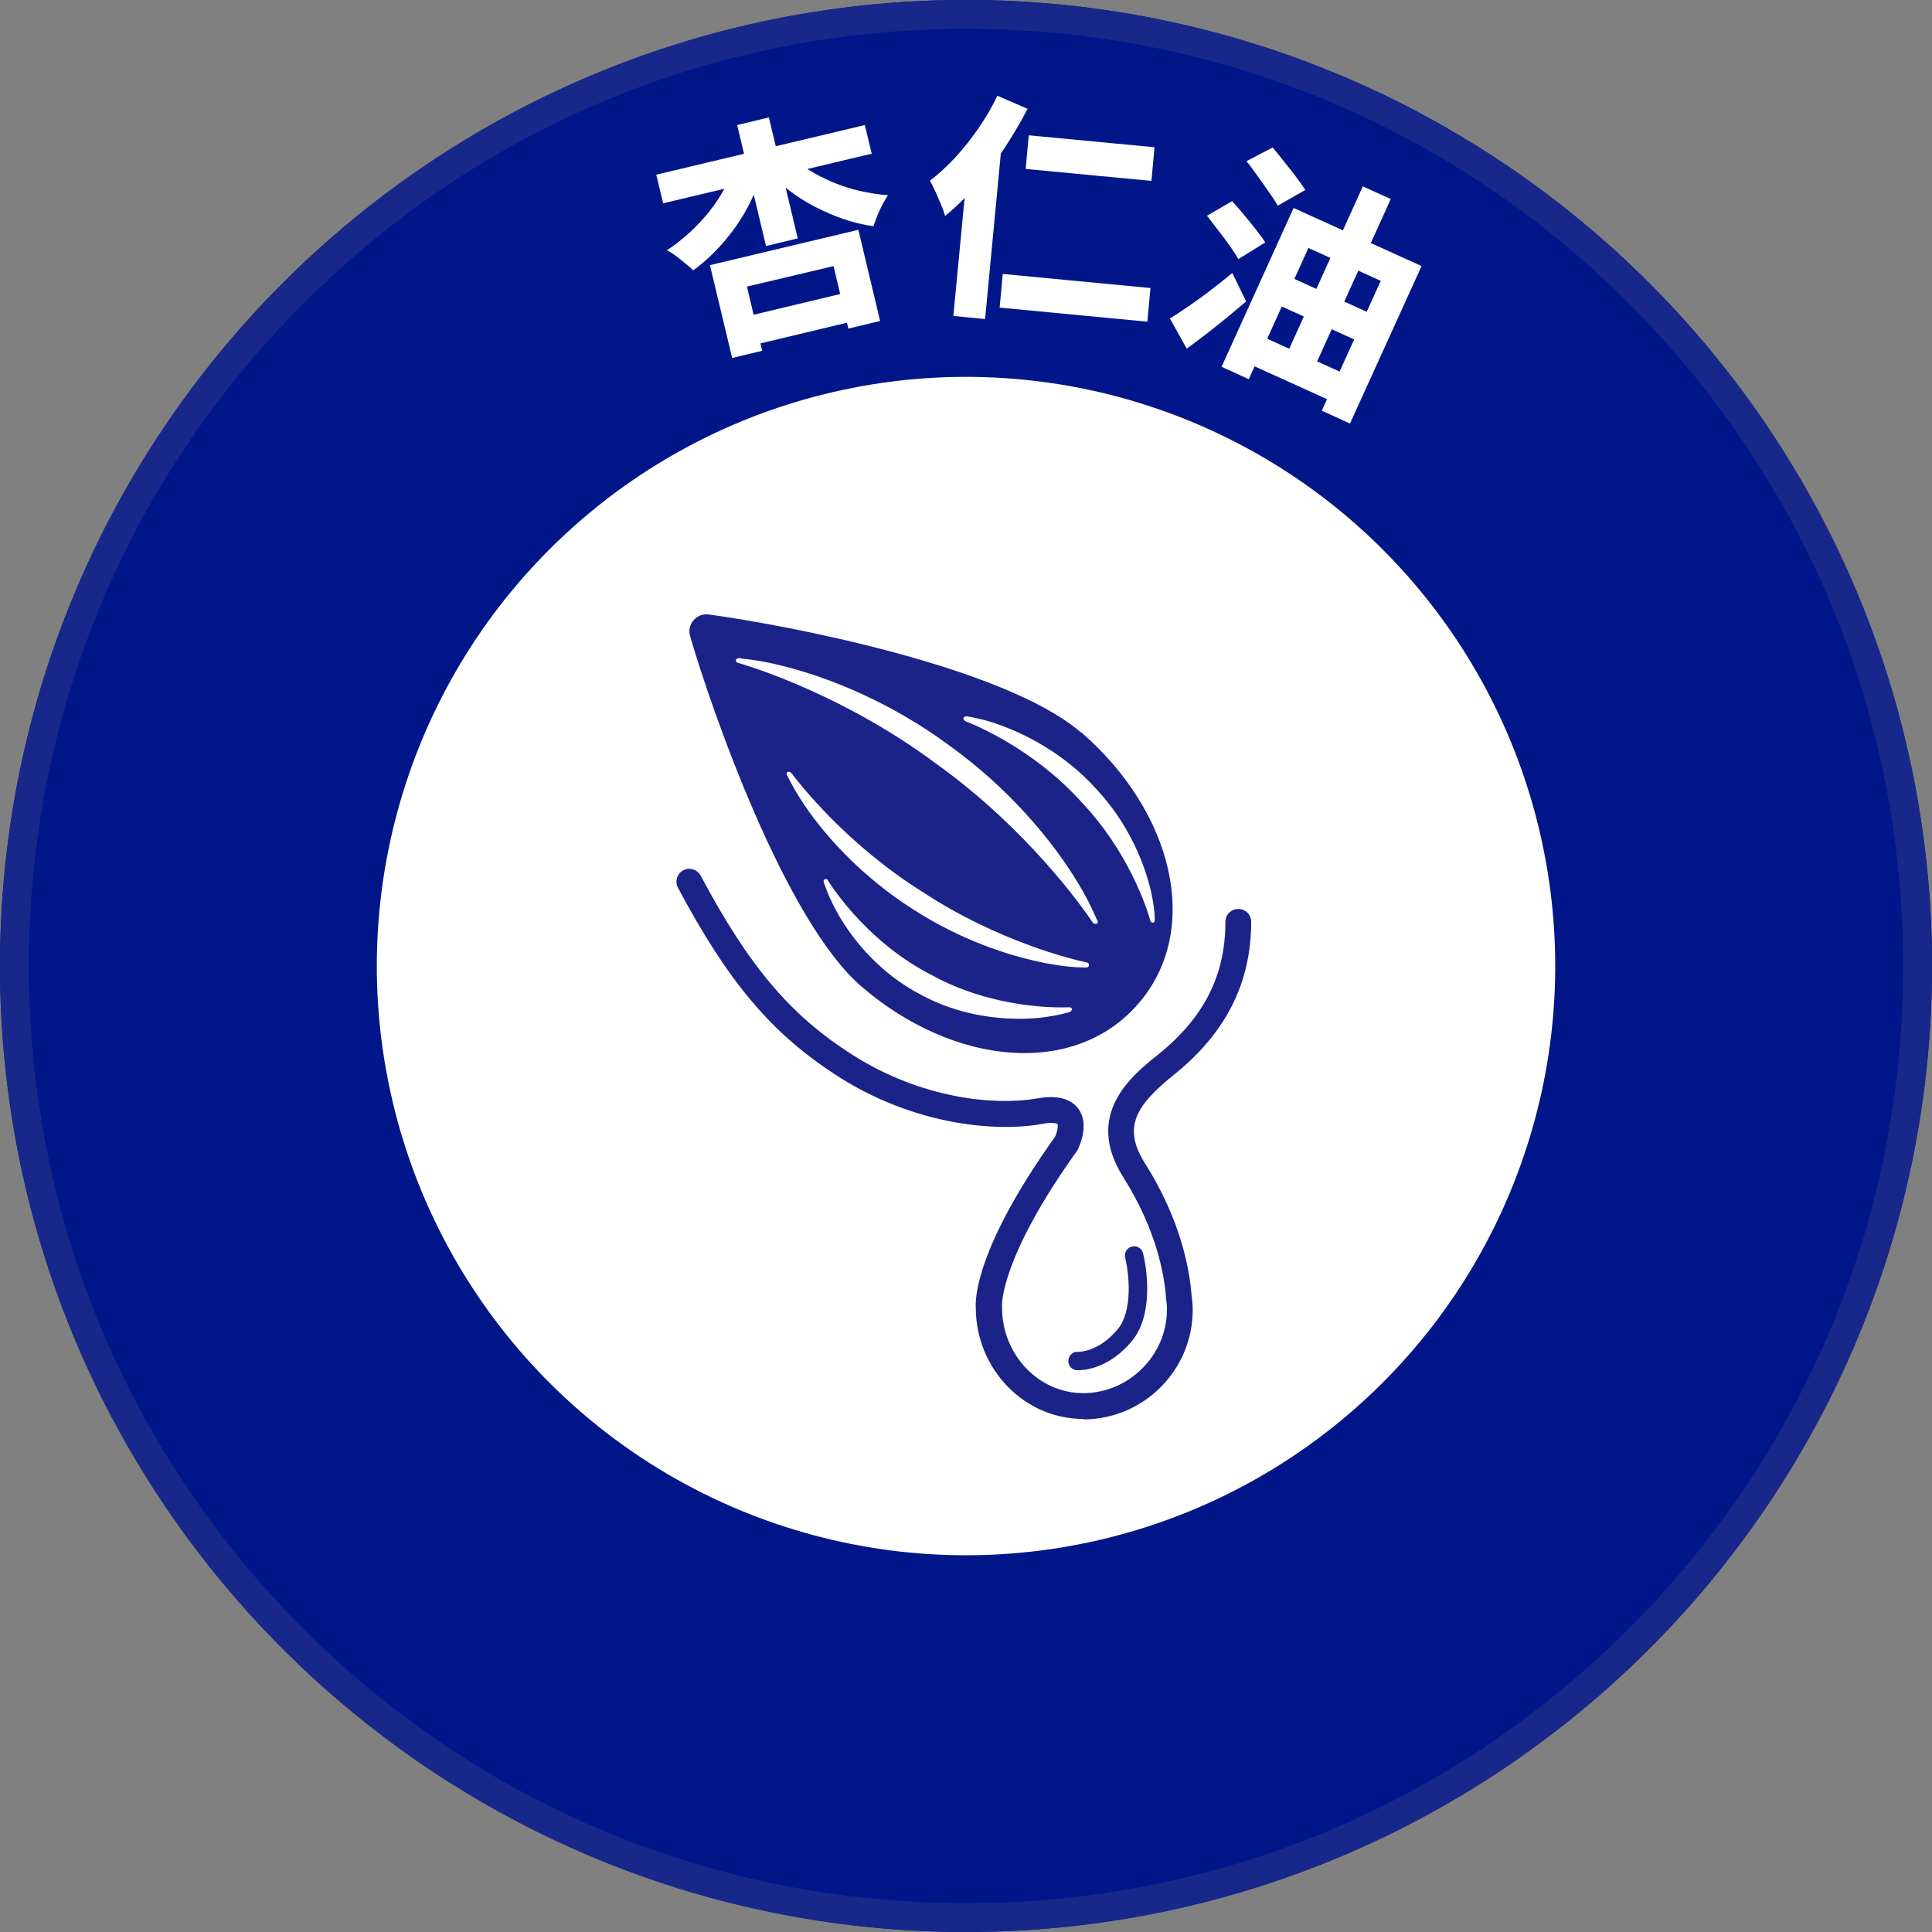 <?xml version="1.0" encoding="UTF-8"?>
<svg id="_圖層_2" data-name="圖層 2" xmlns="http://www.w3.org/2000/svg" viewBox="0 0 80.96 80.96">
  <rect x="0" y="0" width="80.96" height="80.96" fill="#808080" stroke="none"/>
  <defs>
    <style>
      .cls-1 {
        fill: #001689;
      }

      .cls-2 {
        fill: #fff;
      }

      .cls-3 {
        fill: #17288a;
      }

      .cls-4 {
        fill: #1b2389;
      }
    </style>
  </defs>
  <g id="_圖層_1-2" data-name="圖層 1">
    <g>
      <g>
        <g>
          <circle class="cls-1" cx="40.48" cy="40.48" r="40.48" transform="translate(-8.3 70.44) rotate(-76.56)"/>
          <path class="cls-3" d="M40.48,1.21c10.49,0,20.35,4.08,27.77,11.5,7.42,7.42,11.5,17.28,11.5,27.77s-4.08,20.35-11.5,27.77c-7.42,7.42-17.28,11.5-27.77,11.5s-20.35-4.08-27.77-11.5C5.3,60.83,1.21,50.97,1.21,40.48S5.3,20.13,12.72,12.72C20.13,5.3,29.99,1.21,40.48,1.21M40.48,0C18.12,0,0,18.12,0,40.48s18.12,40.48,40.48,40.48,40.48-18.12,40.48-40.48S62.84,0,40.48,0h0Z"/>
          <circle class="cls-2" cx="40.48" cy="40.48" r="24.69" transform="translate(-10.07 67.35) rotate(-72.99)"/>
        </g>
        <g>
          <path class="cls-4" d="M45.17,57.42s-.04,0-.04,0c-.21-.01-.38-.19-.36-.41.01-.21.2-.39.41-.36.05,0,.86,0,1.65-.94.68-.81.46-2.44.32-3-.05-.21.07-.42.28-.47.21-.06.42.07.47.28.03.1.59,2.42-.48,3.69-.96,1.15-2.01,1.21-2.24,1.21"/>
          <path class="cls-4" d="M45.39,59.46c-2.47,0-4.49-2.09-4.5-4.65-.03-.36,0-2.53,3.32-7.17.1-.22.14-.48.1-.54,0,0-.14-.1-.65,0-1.95.35-5.35.04-8.52-1.98-2.78-1.78-4.6-3.92-6.73-7.92-.14-.26-.04-.59.22-.73.26-.14.59-.04.73.22,2.03,3.81,3.75,5.85,6.36,7.51,2.9,1.85,5.98,2.14,7.74,1.83.82-.15,1.4,0,1.72.42.48.64.07,1.54-.01,1.71-.01.03-.03.05-.04.07-3.24,4.52-3.15,6.49-3.14,6.51,0,.01,0,.04,0,.05,0,1.98,1.53,3.59,3.41,3.59s3.5-1.57,3.5-3.5c0-.15-.01-.3-.04-.49,0-.01,0-.02,0-.03-.07-.94-.4-2.83-1.79-5.03-1.66-2.63.36-4.26,1.45-5.13,1.93-1.55,2.83-3.32,2.83-5.57,0-.3.24-.54.54-.54s.54.24.54.54c0,2.56-1.06,4.66-3.24,6.41-1.56,1.26-2.18,2.18-1.21,3.71,1.51,2.38,1.87,4.47,1.95,5.51.03.23.05.43.05.63,0,2.53-2.06,4.59-4.59,4.59"/>
          <path class="cls-4" d="M45.28,30.68c-3.2-2.75-12.38-4.5-15.58-4.93-.51-.07-.93.41-.78.91.9,3.1,3.98,11.93,7.18,14.68,3.88,3.34,8.94,3.81,11.61.71,2.67-3.1,1.45-8.04-2.42-11.38M44.84,42.41s-.01,0-.02,0c0,0-.04,0-.07.02-.23.06-.86.23-1.77.26-.09,0-.19,0-.29,0-.94,0-2.51-.15-4.07-.99-1.75-.9-2.81-2.29-3.28-3.03-.49-.77-.71-1.38-.79-1.61-.01-.03-.02-.05-.03-.07,0,0,0,0,0-.02-.02-.05,0-.11.05-.13,0,0,0,0,0,0,0,0,0,0,0,0,.02,0,.04,0,.07,0,.03,0,.05.04.06.07.27.42,1.76,2.64,4.36,3.96,2.56,1.4,5.23,1.36,5.74,1.34,0,0,0,0,.01,0,.02,0,.05,0,.07.02.02.01.03.03.04.05,0,0,0,0,0,0h0s0,0,0,0c0,.05-.03.1-.08.11M45.53,40.54h0s-.02,0-.03,0c-.02,0-.05,0-.09,0-.27,0-.97-.03-2.02-.27-1.02-.23-3.04-.81-5.15-2.18-2.12-1.35-3.49-2.95-4.12-3.78-.65-.86-.97-1.49-1.09-1.73-.02-.04-.03-.06-.04-.08,0,0-.02-.02-.02-.04-.02-.04,0-.1.05-.12.01,0,.02,0,.04,0h0s.08.02.1.05c0,0,0,0,0,0,.36.48,2.34,3.01,5.52,5,0,0,0,0,0,0,3.14,2.06,6.25,2.81,6.85,2.94.06,0,.09.05.1.08h0s0,.02,0,.04c0,.05-.04.09-.09.09M45.92,38.71s-.03,0-.04,0h0s0,0,0,0c-.03,0-.06-.02-.08-.04,0,0-.01-.01-.02-.02,0,0,0,0,0-.01-.42-.62-2.72-3.89-6.54-6.63-3.77-2.81-7.58-4.02-8.3-4.23-.05,0-.09-.04-.1-.08h0s0-.02,0-.03c0-.05.05-.08.1-.09.01,0,.03,0,.04,0,.03,0,.06,0,.12.02.33.03,1.19.13,2.48.52,1.24.37,3.71,1.27,6.23,3.14,2.55,1.84,4.15,3.91,4.88,4.99.76,1.11,1.11,1.91,1.24,2.21.02.05.04.08.05.1,0,.01.02.03.02.04.01.05-.01.09-.05.12M48.31,38.66s0,0-.01,0h0c-.05,0-.1-.05-.1-.1-.13-.46-.9-2.88-2.91-4.98-1.95-2.16-4.37-3.18-4.84-3.36h0s-.09-.07-.08-.12c.01-.05.06-.09.12-.08,0,0,.02,0,.02,0,0,0,.04,0,.07.01.23.04.83.14,1.66.48.8.32,2.35,1.07,3.67,2.52,1.35,1.43,1.94,2.99,2.18,3.79.25.83.29,1.42.3,1.64,0,.03,0,.05,0,.07,0,0,0,.02,0,.03,0,.05-.03.1-.09.11"/>
        </g>
      </g>
      <g>
        <path class="cls-2" d="M27.5,7.32l8.74-2.08.29,1.2-8.74,2.08-.29-1.2ZM30.72,7.06l1.22.14c-.12.41-.28.8-.46,1.19s-.41.76-.65,1.11c-.25.35-.52.68-.82.99-.3.31-.62.59-.96.84-.09-.09-.2-.19-.33-.29-.13-.11-.27-.21-.4-.32-.14-.1-.26-.18-.38-.23.33-.21.64-.46.93-.72.3-.27.56-.55.8-.84.24-.3.45-.6.63-.92s.32-.63.42-.95ZM29.75,11.11l6.22-1.48.91,3.82-1.33.32-.62-2.62-3.63.86.64,2.69-1.26.3-.93-3.89ZM30.89,5.24l1.33-.32,1.21,5.07-1.33.32-1.21-5.07ZM30.95,13.34l4.89-1.17.29,1.2-4.89,1.17-.28-1.2ZM33.09,6.5c.24.22.51.43.82.63.31.19.64.36,1,.51.36.15.73.27,1.12.36.39.09.78.15,1.18.18-.07.11-.15.24-.23.39s-.16.32-.22.48-.12.31-.16.43c-.43-.06-.84-.16-1.25-.3-.41-.14-.8-.31-1.19-.51-.39-.2-.75-.43-1.09-.69-.34-.26-.66-.54-.96-.83l.98-.66Z"/>
        <path class="cls-2" d="M41.79,4.01l1.27.55c-.29.56-.62,1.12-.99,1.68-.38.56-.77,1.08-1.19,1.56-.42.48-.84.9-1.28,1.25-.03-.12-.08-.28-.16-.46s-.16-.37-.24-.56c-.09-.19-.16-.34-.23-.46.36-.27.71-.6,1.06-.97.34-.38.67-.78.97-1.22s.57-.89.79-1.36ZM40.55,6.86l1.44-1.19.02.02-.73,7.68-1.33-.13.61-6.39ZM42.02,11.48l6.19.59-.13,1.41-6.19-.59.13-1.41ZM43.11,5.67l5.27.5-.13,1.41-5.27-.5.13-1.41Z"/>
        <path class="cls-2" d="M49.02,13.35c.23-.14.5-.32.79-.52s.6-.42.91-.66.62-.48.92-.73l.58,1.19c-.26.22-.53.45-.81.68-.28.23-.56.45-.84.67-.28.22-.56.42-.84.63l-.7-1.25ZM50.58,9.04l1.05-.61c.15.16.32.35.49.56s.35.42.51.63.3.39.39.54l-1.13.7c-.08-.15-.2-.34-.36-.56-.15-.22-.32-.44-.49-.66-.17-.22-.33-.43-.47-.61ZM54.22,8.72l5.35,2.43-3,6.6-1.18-.54,2.47-5.44-3.03-1.38-2.5,5.5-1.14-.52,3.02-6.66ZM52.65,13.99l4.08,1.85-.52,1.16-4.08-1.85.52-1.16ZM52.24,6.75l1.09-.57c.14.16.29.36.47.58s.35.44.51.65.29.4.39.55l-1.16.66c-.08-.15-.2-.34-.36-.56-.15-.22-.31-.45-.48-.68-.17-.24-.32-.45-.47-.63ZM53.83,11.5l4,1.82-.52,1.16-4-1.82.52-1.16ZM57.11,7.81l1.17.53-3.45,7.61-1.17-.53,3.45-7.61Z"/>
      </g>
    </g>
  </g>
</svg>